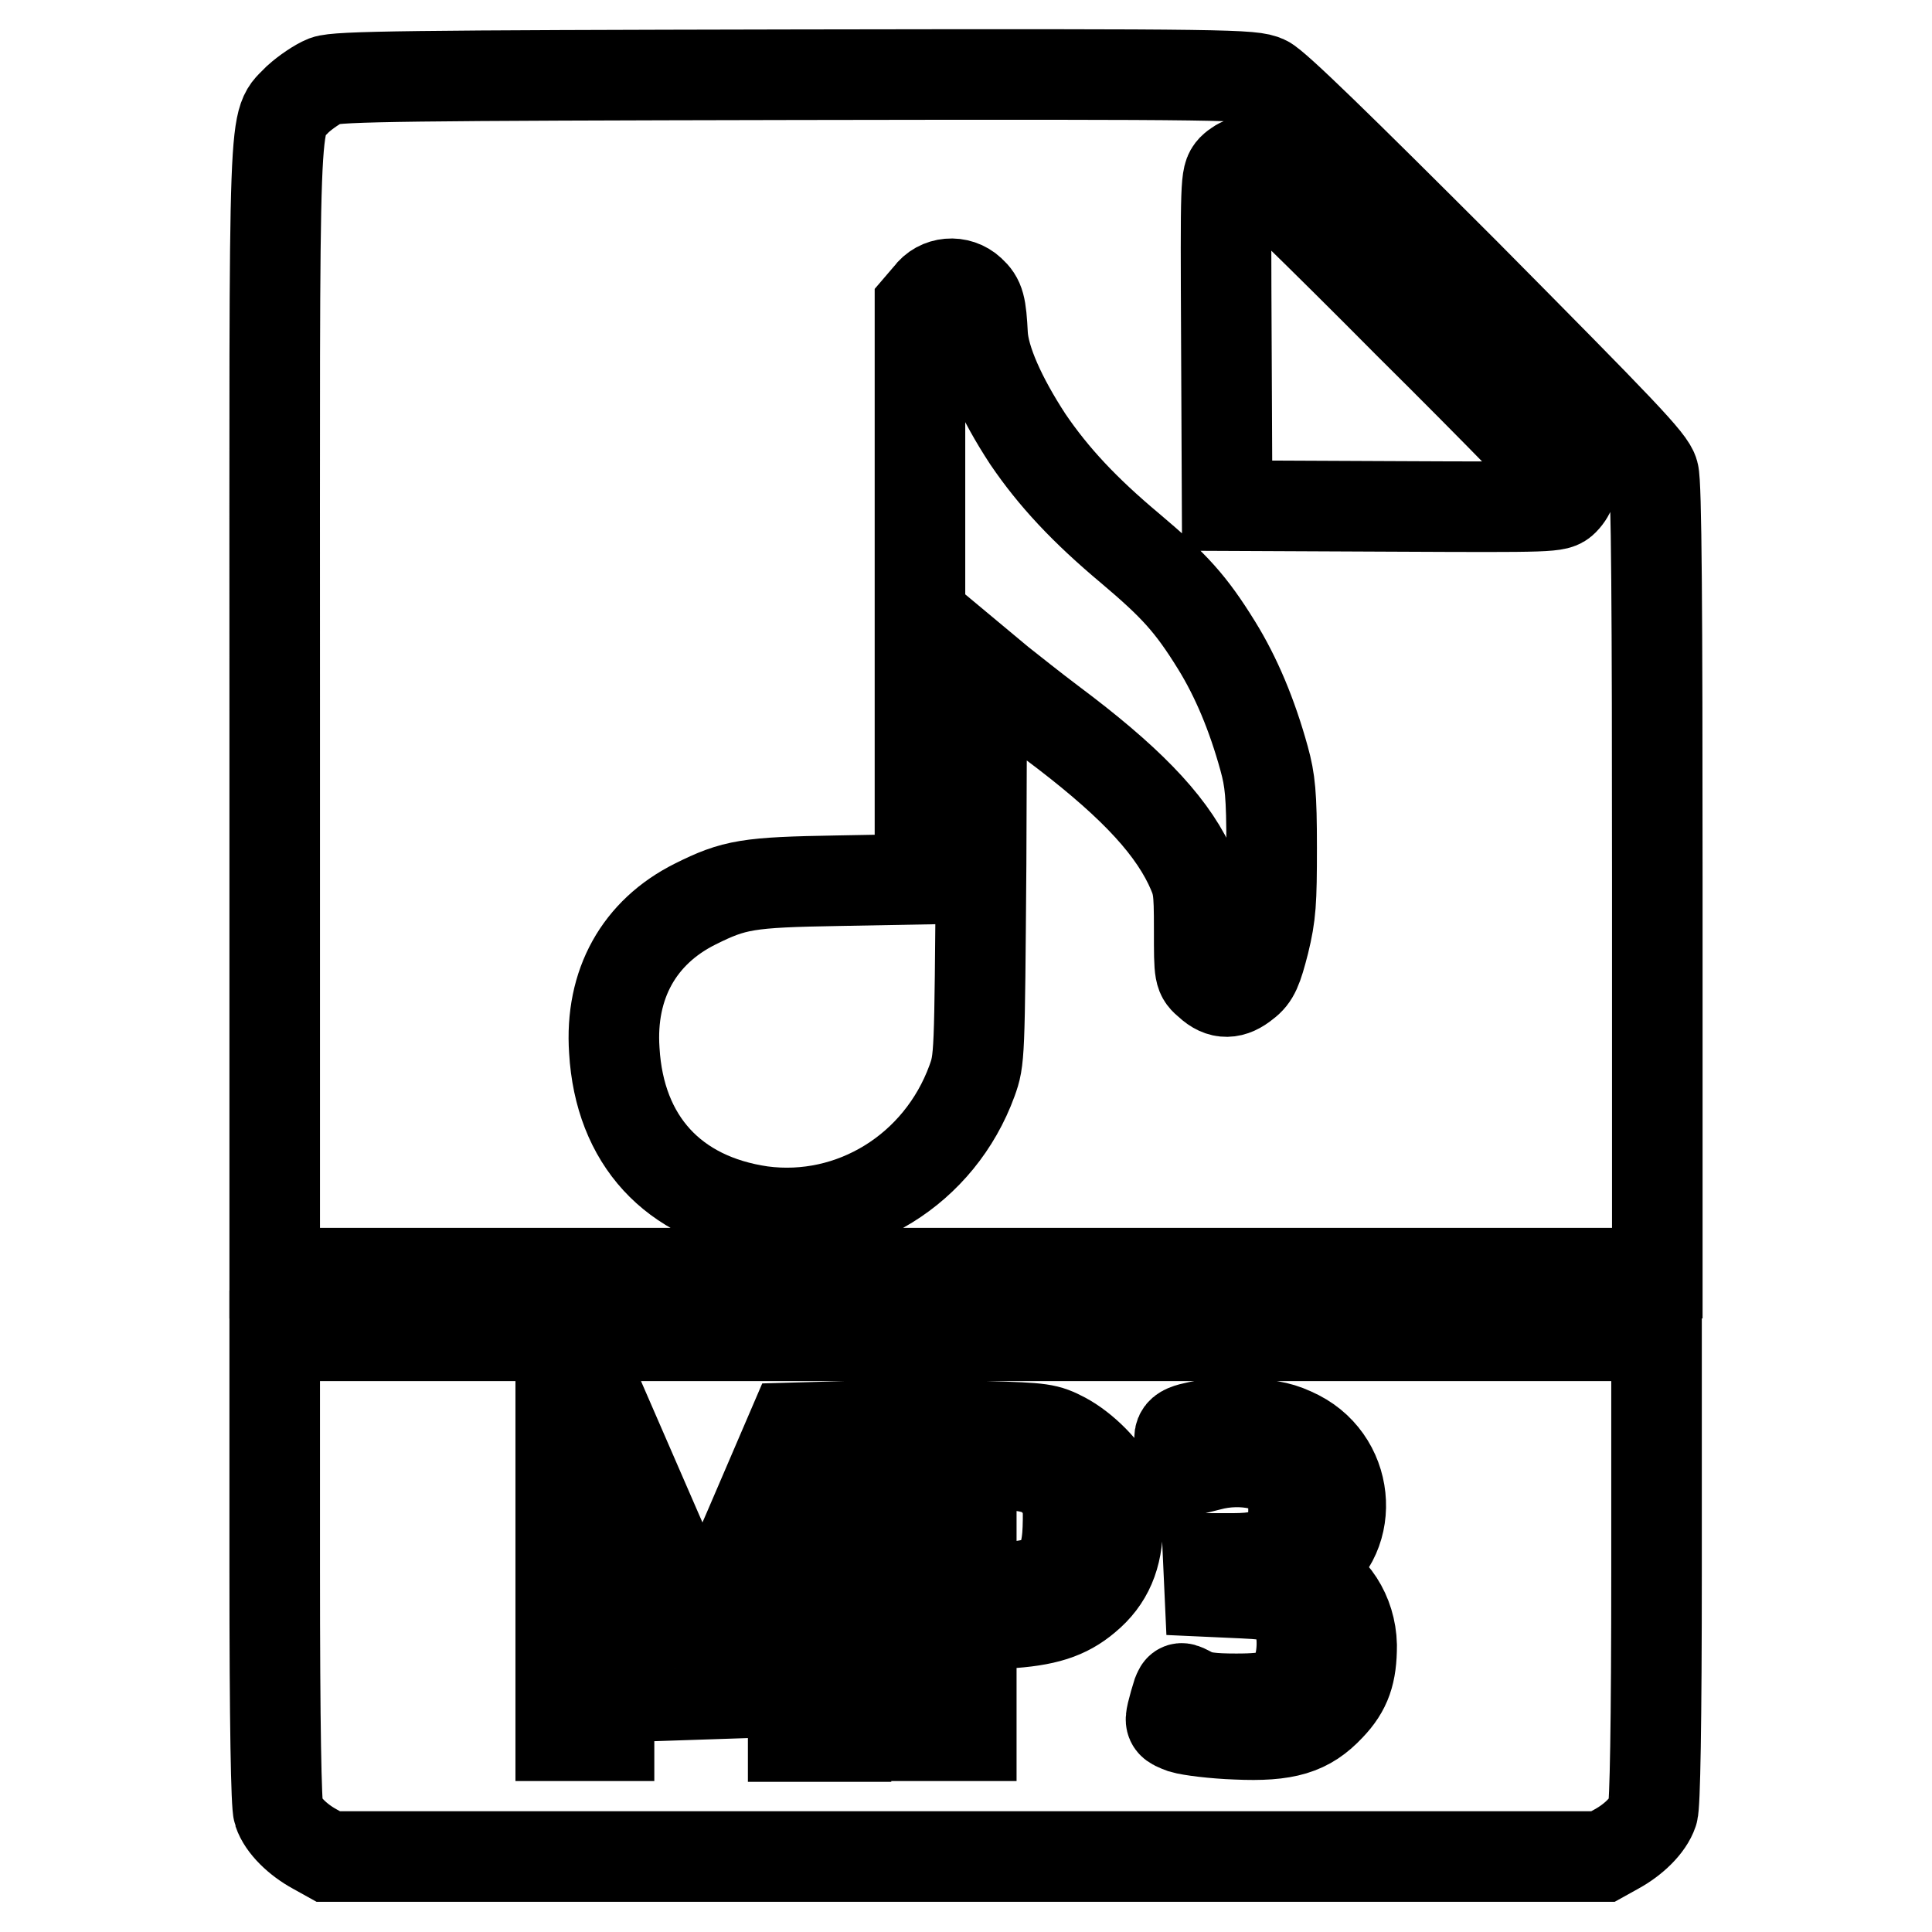 <?xml version="1.0" encoding="utf-8"?>
<!-- Svg Vector Icons : http://www.onlinewebfonts.com/icon -->
<!DOCTYPE svg PUBLIC "-//W3C//DTD SVG 1.1//EN" "http://www.w3.org/Graphics/SVG/1.1/DTD/svg11.dtd">
<svg version="1.1" xmlns="http://www.w3.org/2000/svg" xmlns:xlink="http://www.w3.org/1999/xlink" x="0px" y="0px" viewBox="0 0 256 256" enable-background="new 0 0 256 256" xml:space="preserve">
<g><g><g><path stroke-width="12" fill-opacity="0" stroke="#000000"  d="M43.1,10.7c-1,0.4-2.6,1.5-3.6,2.4c-3.4,3.6-3.1-1.8-3.1,81.2v74.4H128h91.6v-52.1c0-35.7-0.1-52.6-0.5-53.9c-0.4-1.6-4.1-5.4-25-26.5c-16.6-16.6-25.1-24.9-26.4-25.5c-1.8-0.8-4.2-0.9-62.3-0.8C54.4,10,44.7,10.1,43.1,10.7z M186.7,42.9c11.8,11.7,21.4,21.6,21.4,21.9c0,0.3-0.4,1-0.9,1.5c-0.9,0.9-1.4,0.9-22.8,0.8L162.6,67l-0.1-21.8c-0.1-21.3-0.1-21.8,0.8-22.8c0.5-0.5,1.2-0.9,1.5-0.9C165.1,21.5,175,31.1,186.7,42.9z M128.6,38.6c1.2,1.1,1.4,1.9,1.6,5.8c0.2,3.3,2.4,8.3,6,13.8c3.4,5,7.5,9.4,13.6,14.5c5.8,4.9,8,7.3,11.4,12.8c2.6,4.2,4.7,9.2,6.3,15c0.8,2.9,1,4.8,1,11.8c0,7.2-0.1,8.9-1,12.6c-0.9,3.5-1.3,4.5-2.5,5.4c-1.7,1.4-3.2,1.5-4.8,0c-1.3-1.1-1.3-1.1-1.3-7.1c0-5.6-0.1-6-1.3-8.6c-2.8-5.8-8.4-11.5-18.3-18.9c-2.4-1.8-5.4-4.2-6.8-5.3l-2.4-2l-0.1,26c-0.2,25.8-0.2,26-1.2,28.8c-4.3,11.8-15.9,18.9-27.9,17.3c-11.7-1.7-18.8-9.4-19.5-21.3c-0.6-8.8,3.3-15.7,10.7-19.4c5.2-2.6,7-2.9,18.9-3.1l10.9-0.2v-38v-38l1.2-1.4C124.4,37.3,127,37.1,128.6,38.6z"/><path stroke-width="12" fill-opacity="0" stroke="#000000"  d="M36.4,207.9c0,20.7,0.2,31.3,0.5,32.2c0.6,1.8,2.6,3.7,4.8,4.9l1.8,1H128h84.4l1.8-1c2.2-1.2,4.2-3.1,4.8-4.9c0.3-0.9,0.5-11.5,0.5-32.2V177H128H36.4V207.9z M172,190.2c7.2,3.7,7.6,14,0.8,17.6c-0.9,0.5-0.9,0.5,0.3,0.9c3.5,1.4,5.9,5.1,6,9.3c0,3.7-0.7,5.8-2.9,8.1c-2.9,3.1-5.8,4-12.4,3.7c-2.9-0.1-6.1-0.5-7.1-0.8c-1.6-0.6-1.7-0.7-1.4-2c0.2-0.8,0.5-1.9,0.7-2.5c0.4-1,0.4-1,1.9-0.2c1.1,0.6,2.7,0.8,5.9,0.8c4.9,0,6.3-0.5,7.8-3.1c1.1-1.8,1.2-5.8,0.3-7.6c-1.3-2.6-2.4-3.1-7.2-3.3l-4.4-0.2l-0.1-2.2l-0.1-2.2h3.3c5.9,0,8-1.7,8-6.4c0-1.5-0.2-3.1-0.6-3.6c-1.2-2.4-6.2-3.5-10.6-2.3l-2.4,0.6l-0.7-1.7c-1.3-3.1-1.2-3.5,1.7-4.1c1.4-0.3,4.4-0.5,6.6-0.4C168.7,188.9,169.8,189.1,172,190.2z M87,202.8c3.3,7.6,6,13.7,6.2,13.6c0.1-0.1,2.8-6.3,6-13.7l5.8-13.5l3.6-0.1l3.5-0.1v20.6v20.5h-3.5h-3.5v-14l0-13.9l-4.5,11.1l-4.5,11.1l-3,0.1l-3,0.1l-4.3-10.8c-2.4-5.9-4.5-10.9-4.7-11.2c-0.2-0.2-0.4,5.9-0.4,13.5v13.9h-3.2h-3.2v-20.5V189h3.4H81L87,202.8z M141,190.5c2.6,1.4,5.5,4.3,6.5,6.6c0.4,0.8,0.6,3,0.6,4.9c0,4.2-1.3,7.3-4.2,9.7c-2.6,2.2-5.4,3.1-10.7,3.4l-4.5,0.3v7.3v7.3h-3.2h-3.2v-20.6v-20.6l8.2,0.2C138.2,189.2,138.7,189.3,141,190.5z"/><path stroke-width="12" fill-opacity="0" stroke="#000000"  d="M128.7,202.2v8.1h3.8c6.6,0,8.8-1.9,9-7.8c0.1-3.1,0-3.7-0.9-5.2c-1.6-2.4-3.6-3.2-8.1-3.2h-3.8L128.7,202.2L128.7,202.2z"/></g></g></g>
</svg>